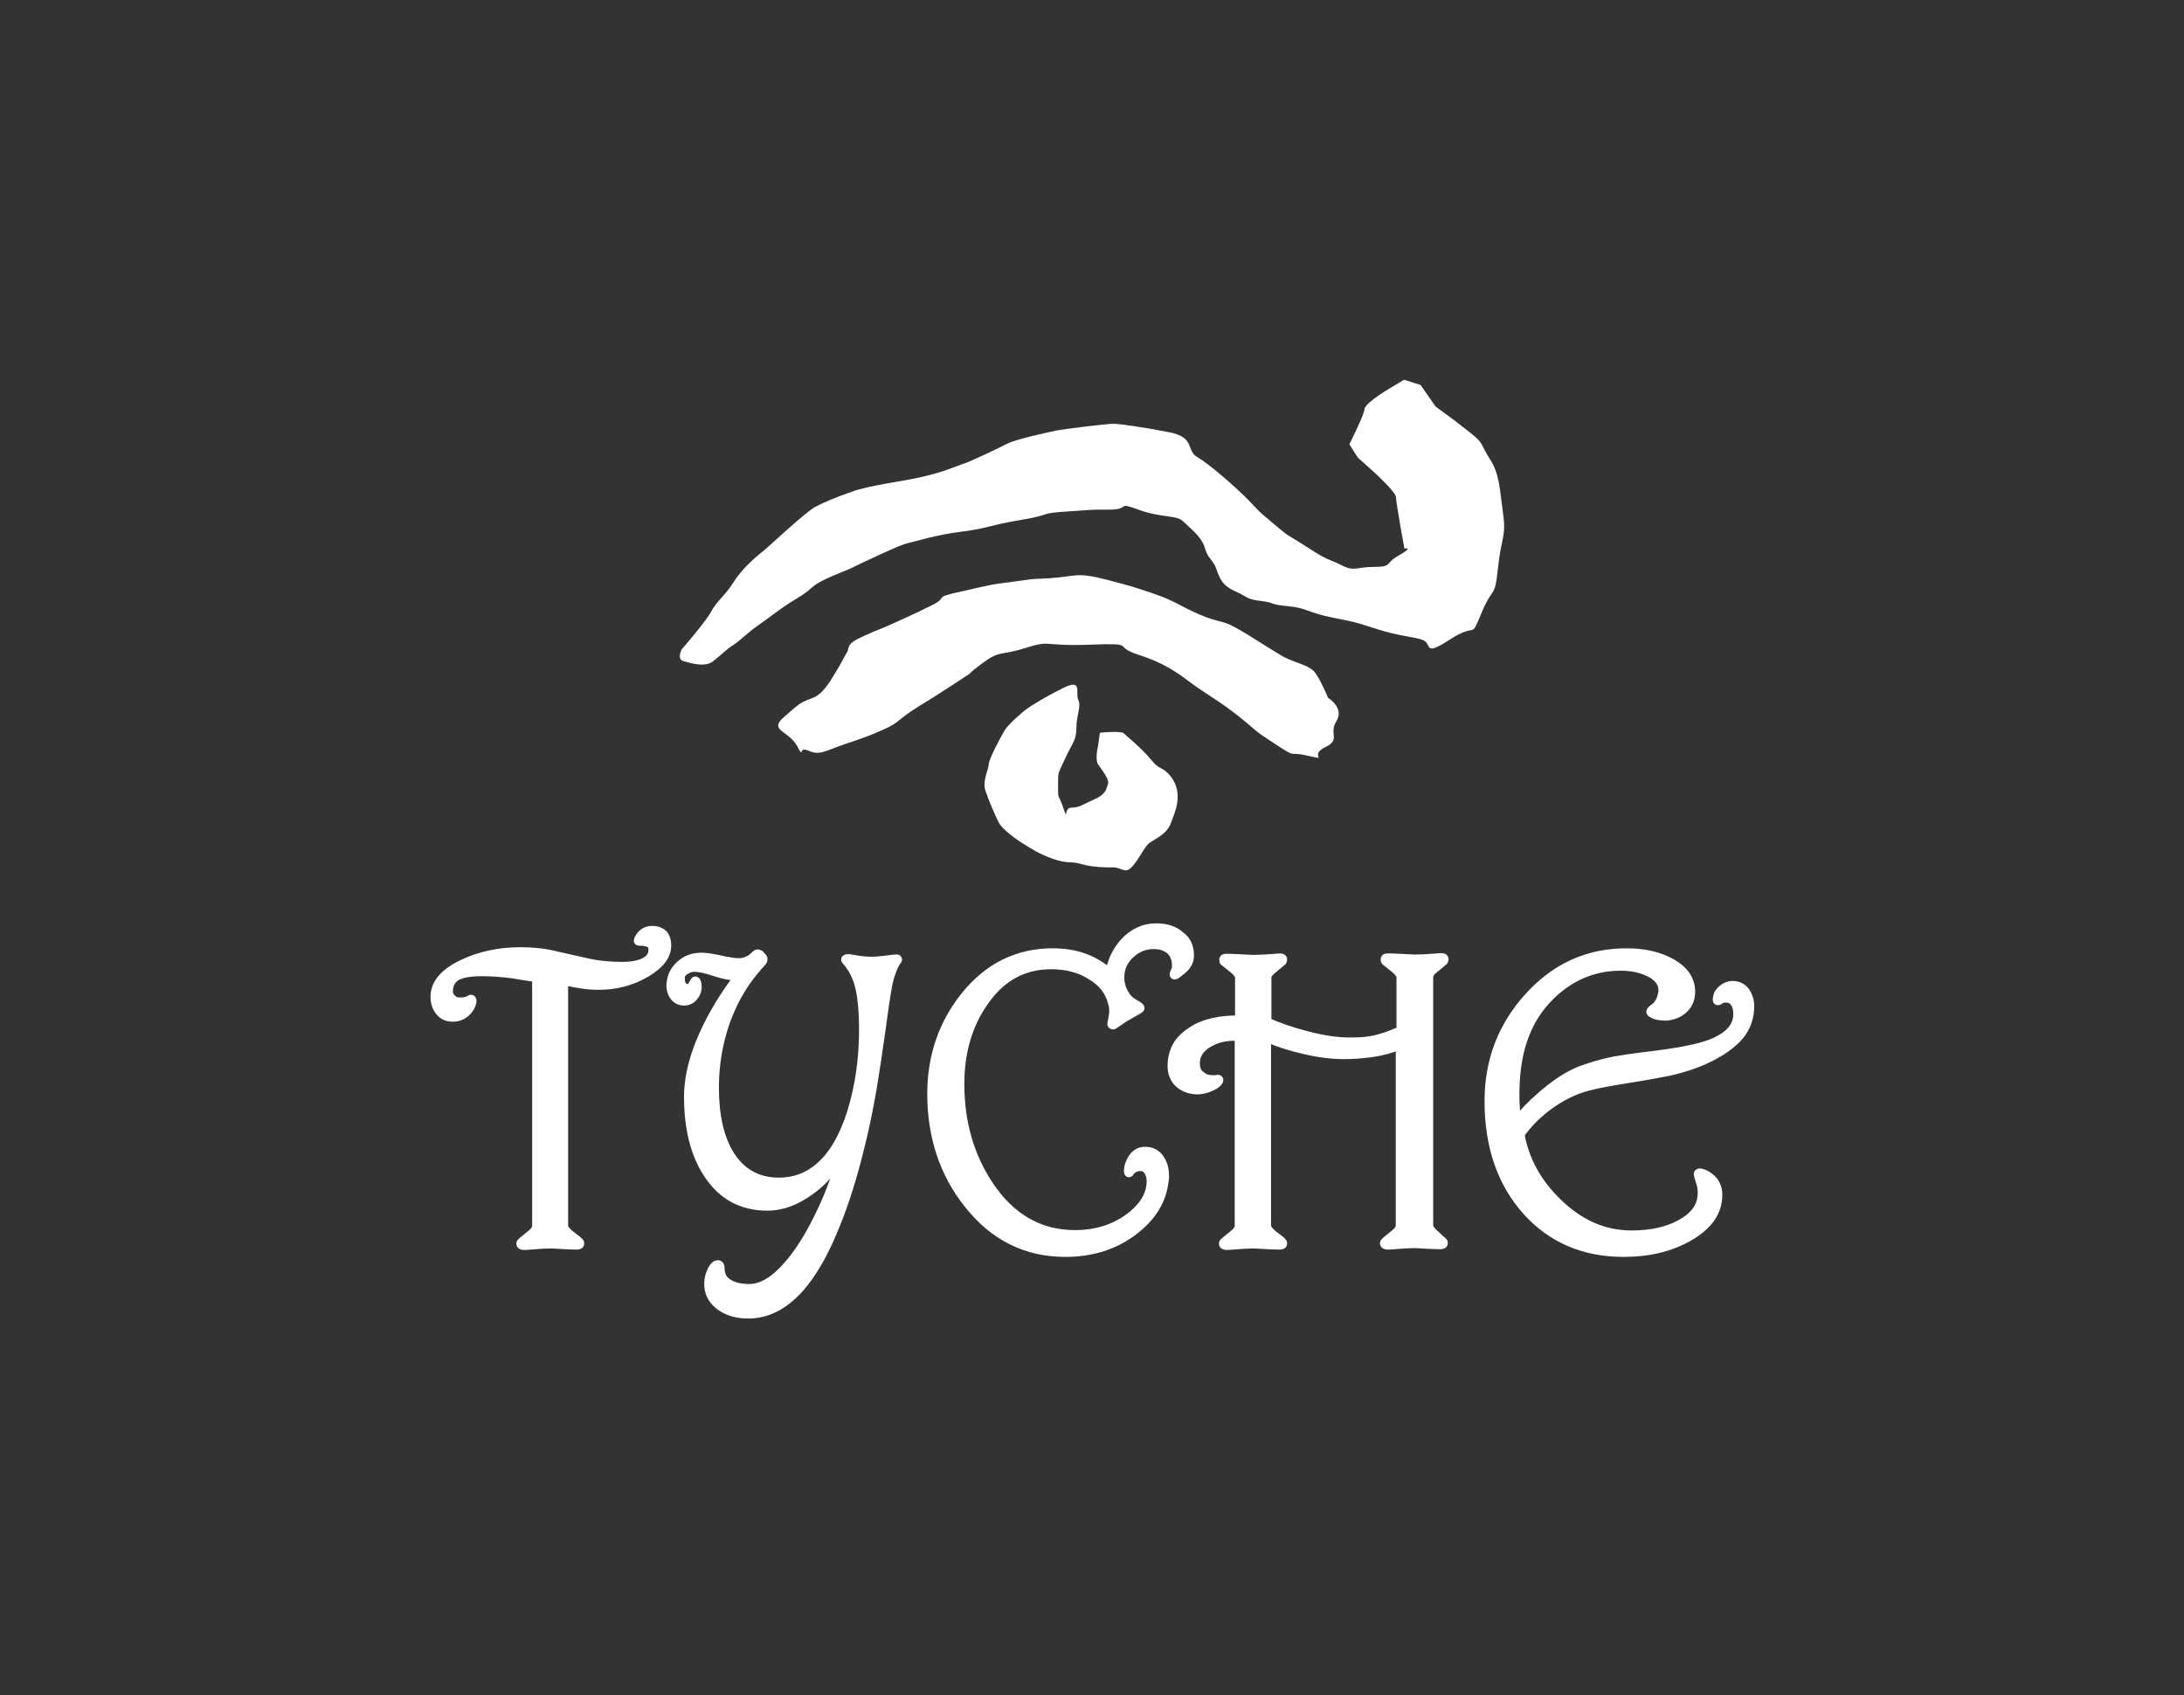 <?xml version="1.0" encoding="UTF-8"?> <svg xmlns="http://www.w3.org/2000/svg" xmlns:xlink="http://www.w3.org/1999/xlink" version="1.1" id="Layer_1" x="0px" y="0px" viewBox="0 0 595.3 462" style="enable-background:new 0 0 595.3 462;" xml:space="preserve"><rect x="0" y="0" width="595.3" height="462" fill="#333333" stroke="none"/> <style type="text/css"> .st0{fill:#FFFFFF;} .st1{fill:#FFFFFF;stroke:#FFFFFF;stroke-width:2.105;stroke-miterlimit:10;} </style> <g> <g> <path class="st0" d="M391.3,110.8l-4.1-5.9l-4.5-1.4c0,0-2.3,1.4-4.5,2.7c-2.3,1.4-6.3,4.1-6.3,5.4s-4.1,9.5-4.1,9.5l2.3,3.6 l5,4.5c0,0,5.4,5,5.4,6.3c0,1.4,2.3,14,2.3,14s2.7-0.5-1.4,1.8c-4.1,2.3-1.8,3.2-6.8,3.2s-5.4,1.4-9-0.5c-3.6-1.8-3.2-0.9-9.5-5 c-6.3-4.1-3.6-1.8-9-6.3c-5.4-4.5-3.6-3.2-7.2-6.8c-3.6-3.6-10.4-9.5-13.5-11.3c-3.2-1.8-0.5-5.4-7.7-6.8 c-7.2-1.4-13.5-2.3-15.3-2.3c-1.8,0-13.1,1.4-15.3,1.8c-2.3,0.5-10.8,2.3-13.5,3.6c-2.7,1.4-10.4,5-11.7,5.4 c-1.4,0.4-5.4,2.3-11.3,3.6c-5.9,1.4-14.4,2.3-19.4,4.1c-5,1.8-7.2,2.7-9.9,4.1c-2.7,1.4-12.2,10.4-14.4,12.2 c-2.3,1.8-5.9,5-8.1,8.6c-2.3,3.6-4.5,5-5.9,7.7c-1.4,2.7-8.1,10.4-8.1,10.4s-1.4,2.7,0.5,3.2c1.8,0.5,5.9,1.8,8.1,0 c2.3-1.8,3.6-3.2,5-4.1c1.4-0.9,1.4-0.9,4.1-3.2c2.7-2.3,1.8-1.4,7.2-5.4c5.4-4.1,8.1-5,10.4-7.2c2.3-2.3,9-4.5,10.8-5.4 c1.8-0.9,13.1-6.3,15.3-6.8c2.3-0.5,7.7-2.3,14.9-3.2c7.2-0.9,7.7-1.8,16.2-3.2c8.6-1.4,4.5-1.8,12.6-2.3c8.1-0.5,5-0.5,11.3-0.5 c6.3,0,1.8-2.3,8.1,0c6.3,2.3,10.4,1.4,12.2,3.2c1.8,1.8,5,4.1,5.9,7.2c0.9,3.2,2.3,3.2,3.2,5.9c0.9,2.7,1.8,4.5,5,5.9 c3.2,1.4,3.2,2.3,7.2,2.7c4.1,0.5,1.8,0.9,7.2,1.4c5.4,0.5,5.4,1.8,12.6,3.2c7.2,1.4,6.3,1.4,12.2,3.2c5.9,1.8,8.6,1.8,11.7,2.7 c3.2,0.9,0,5,7.7,0c7.7-5,5.4,0.5,8.6-7.2c3.2-7.7,3.6-3.6,4.5-12.2c0.9-8.6,2.3-8.6,1.4-14.9c-0.9-6.3-0.9-10.8-3.6-14.9 c-2.7-4.1-1.4-4.1-5.4-7.2c-4.1-3.2-4.1-3.2-4.1-3.2L391.3,110.8z"></path> <path class="st0" d="M362,190.2c0,0,4.5,2.7,2.3,6.3c-2.3,3.6,1.4,5-3.2,7.2c-4.5,2.3,1.4,3.6-4.5,2.3c-5.9-1.4-2.7,0.9-9-3.2 c-6.3-4.1-4.5-3.2-9.5-7.2c-5-4.1-9.9-6.8-13.5-9.5c-3.6-2.7-7.2-5.4-14.4-7.7c-7.2-2.3,0-3.2-13.1-2.7 c-13.1,0.5-10.4-1.4-17.6,0.9c-7.2,2.3-6.8,0.4-12.2,4.5c-5.4,4.1-0.5,0.9-5.4,4.1c-5,3.2-5.4,3.6-11.3,7.2 c-5.9,3.6-5.4,4.5-9.5,6.3c-4.1,1.8-5.4,2.3-10.8,4.1c-5.4,1.8-6.8,3.2-9.9,1.8c-3.2-1.4-0.9,2.7-3.2-1.4 c-2.3-4.1-7.7-4.1-3.6-7.7c4.1-3.6,4.1-3.6,5.9-4.5c1.8-0.9,3.6-0.5,6.8-5.4c3.2-5,3.6-6.3,4.5-7.7c0.9-1.4-0.5-2.3,4.5-4.5 c5-2.3,3.6-1.4,9.5-4.1c5.9-2.7,5-2.3,9.5-4.5c4.5-2.3-0.5-1.8,7.7-3.6c8.1-1.8,7.2-1.8,14.4-2.7c7.2-0.9,1.8-0.5,9.5-0.9 c7.7-0.5,7.2-1.8,15.8,0.4c8.6,2.3,5.4,1.4,12.2,3.6c6.8,2.3,7.7,3.6,13.1,5.9c5.4,2.3,5.9,1.4,9.9,3.6c4.1,2.3,9.5,5.9,12.6,7.7 c3.2,1.8,6.8,2.3,8.6,4.1C359.8,184.8,362,190.2,362,190.2z"></path> <path class="st0" d="M306.1,199.7c-1.8-0.5-6.3,0-6.3,0l-0.5,3.6c0,0-0.9,3.6,0,5c0.9,1.4,3.2,4.1,2.7,5.4 c-0.5,1.4-0.5,2.7-3.6,4.1c-3.2,1.4-4.1,2.3-6.3,2.3c-2.3,0-0.9,4.1-2.3,0c-1.4-4.1-1.4-1.8-1.4-5.9c0-4.1,0-3.2,1.8-7.2 c1.8-4.1,3.2-5,3.2-8.6c0-3.6,1.4-5.9,0.5-7.7c-0.9-1.8,1.4-5.9-4.1-3.2c-5.4,2.7-8.1,4.5-9.5,5.4c-1.4,0.9-5.4,4.5-6.3,5.9 c-0.9,1.4-4.5,8.1-4.5,9.5c0,1.4-1.8,4.5-0.9,7.2c0.9,2.7,2.7,6.8,3.6,8.6c0.9,1.8,4.5,4.5,6.8,5.9c2.3,1.4,4.1,2.7,8.1,4.1 c4.1,1.4,4.5,0.5,7.7,1.4c3.2,0.9,6.3,0.9,8.6,0.9c2.3,0,3.2,1.8,5,0c1.8-1.8,3.2-5,4.5-6.3c1.4-1.4,5-2.3,6.3-5.9 c1.4-3.6,1.8-5,1.8-7.2c0-2.3-0.9-4.5-2.7-6.3c-1.8-1.8-2.3-0.9-4.5-3.6C311.5,204.2,306.1,199.7,306.1,199.7z"></path> </g> <g> <path class="st1" d="M181.9,257.7c0,2.8-1.9,5.3-5.8,7.6c-3.9,2.3-8.2,3.4-12.8,3.4c-1.7,0-3.2-0.1-4.5-0.3 c-1.3-0.2-2.9-0.5-5-0.9V334c0,0.7,0.6,1.5,1.7,2.4c1.5,1.1,2.3,1.8,2.4,1.9c0.1,0.1,0.1,0.2,0.2,0.3c0,0.1,0.1,0.2,0.1,0.3 c0,0.4-0.3,0.6-1,0.6c-0.4,0-1.5,0-3.3-0.1c-1.9-0.1-3.1-0.2-3.8-0.2c-1.2,0-3,0.1-5.4,0.3c-0.9,0.1-1.5,0.1-1.9,0.1 c-0.6,0-1-0.2-1-0.7c0-0.2,0.1-0.3,0.2-0.4c0.1-0.1,0.9-0.8,2.4-2c1.2-0.9,1.7-1.7,1.7-2.4v-67.5c-2.6-0.4-4.7-0.7-6.3-1 c-2.9-0.4-5.8-0.6-8.5-0.6c-3.1,0-5.4,0.4-6.8,1.2c-1.4,0.8-2.1,2.2-2.1,4c0,0.6,0.2,1.2,0.7,1.7c0.4,0.5,0.9,0.8,1.3,0.9 c0.4,0.1,0.9,0.1,1.3,0.1c0.6,0,1.1-0.1,1.5-0.2c0.3-0.1,0.6-0.3,0.8-0.4c0.3-0.2,0.5-0.2,0.7,0c0.1,0.2,0.2,0.4,0.1,0.8 c-0.2,1-0.7,1.9-1.5,2.7c-1,1-2.3,1.6-3.9,1.6c-1.5,0-2.7-0.5-3.6-1.6c-0.9-1.1-1.4-2.4-1.4-4.1c0-3.6,2.4-6.5,7.2-8.9 c4.8-2.4,10.3-3.6,16.3-3.6c3.2,0,6.3,0.3,9.2,1c2.9,0.7,5.9,1.3,8.9,2c3,0.7,6.2,1,9.5,1c2.7,0,4.7-0.4,6.1-1.1 c1.4-0.7,2.2-1.8,2.2-3.2c0-0.9-0.3-1.5-0.9-1.8c-0.6-0.2-1.3-0.4-2.3-0.4c-0.6,0-0.8-0.1-0.8-0.3c0-0.1,0.1-0.3,0.2-0.6 c0.3-0.6,0.7-1.2,1.3-1.6c0.7-0.6,1.6-0.8,2.4-0.8c1.4,0,2.4,0.4,3.2,1.1C181.5,255.2,181.9,256.3,181.9,257.7z"></path> <path class="st1" d="M244.6,261.9c-0.3,0.4-0.6,0.9-0.9,1.6c-0.8,1.8-1.5,4.1-1.9,6.9c-0.2,1.1-0.7,4.5-1.5,10.4 c-0.8,5.8-1.6,10.9-2.3,15.3c-1,5.8-2.1,11.3-3.4,16.4c-2,8.2-4.2,15.2-6.6,21.1c-3,7.6-6.3,13.4-9.9,17.5 c-4.3,4.8-9,7.2-14.1,7.2c-3.1,0-5.6-0.7-7.7-2.2c-2.2-1.6-3.3-3.6-3.3-6.2c0-1,0.2-2.1,0.6-3.1c0.4-1,0.9-1.7,1.4-2.1 c0.3-0.1,0.5-0.2,0.7-0.2c0.3,0,0.6,0.2,0.7,0.6c0,0.5,0.1,0.9,0.1,1.3c0.1,0.4,0.2,0.8,0.3,1.3c0.4,0.9,1.1,1.6,2.2,2.2 c1.4,0.7,3.1,1.1,5.2,1.1c3.5,0,7-2.2,10.7-6.5c3.1-3.6,6.1-8.5,8.9-14.5c2.4-5,4.2-10.1,5.5-15c-2,3.8-4.8,7.1-8.5,9.7 c-3.9,2.8-7.7,4.2-11.6,4.2c-7,0-12.4-2.9-16.3-8.8c-3.6-5.4-5.4-12.5-5.4-21.2c0-4.2,0.9-8.7,2.7-13.5c1.4-3.7,3.3-7.6,5.7-11.6 c1.3-2.1,3-4.7,5.2-7.6c-1.8,0-3.9-0.4-6.3-1.2c-2.4-0.8-4.2-1.2-5.6-1.2c-0.8,0-1.6,0.3-2.4,0.8c-0.8,0.5-1.2,1.2-1.2,1.9 c0,1.8,0.6,2.7,1.7,2.7c0.6,0,1-0.2,1.3-0.7c0.1-0.2,0.3-0.6,0.6-1.1c0.2-0.3,0.4-0.3,0.7,0c0.2,0.4,0.3,1,0.3,1.6 c0,1.1-0.4,2-1.1,2.8c-0.7,0.8-1.6,1.2-2.7,1.2c-1,0-1.9-0.4-2.6-1.2c-0.7-0.8-1.1-1.9-1.1-3.4c0-0.3,0.1-0.6,0.1-0.8 c0.2-1.8,1-3.3,2.5-4.7c1.6-1.5,3.6-2.2,5.9-2.2c1.2,0,3.3,0.3,6.3,1c1.6,0.3,2.9,0.5,3.9,0.5c1,0,2-0.3,2.9-0.8 c0.6-0.3,1.1-0.8,1.6-1.3c0.2-0.2,0.4-0.3,0.5-0.3s0.3,0,0.5,0.1c0.3,0.1,0.5,0.3,0.7,0.6c0.2,0.2,0.4,0.4,0.5,0.6 c0.1,0.4,0,0.7-0.1,0.9c-1.8,2-3.3,3.8-4.4,5.4c-2.4,3.4-4.3,7.2-5.8,11.4c-1.9,5.6-2.9,11.4-2.9,17.6c0,7.7,1.4,13.8,4.2,18.3 c3.1,4.9,7.5,7.3,13.2,7.3c5.9,0,10.8-2.7,14.6-8.1c3.2-4.6,5.6-11,7.1-19.2c0.8-4.6,1.2-9.3,1.2-14.1c0-5.2-0.4-9.2-1.2-12.2 c-0.4-1.5-1-2.8-1.7-4.1c-0.6-0.9-1.1-1.7-1.7-2.3c-0.2-0.2-0.3-0.4-0.3-0.5c0-0.3,0.4-0.4,1.1-0.4c1.1,0.2,2.1,0.3,3.1,0.5 c1,0.1,2,0.2,2.9,0.2c1.2,0,2.5-0.1,4-0.3c1.5-0.2,2.4-0.3,2.6-0.3c0.6-0.1,0.8,0,0.8,0.3C244.9,261.4,244.8,261.7,244.6,261.9z"></path> <path class="st1" d="M324.4,260.4c0,1.3-0.5,2.4-1.4,3.4c-0.4,0.4-1.2,1.1-2.3,1.9c-0.2,0.1-0.4,0.2-0.5,0.2 c-0.3,0-0.4-0.2-0.3-0.6c0.2-0.5,0.4-0.9,0.5-1.2c0.1-0.3,0.1-0.7,0.1-1.2c0-0.6-0.1-1.3-0.4-2c-0.4-1.1-1.1-2-2.2-2.5 c-1-0.6-2.2-0.8-3.5-0.8c-2.4,0-4.5,0.9-6.3,2.6c-1.8,1.7-2.7,3.8-2.7,6.2c0,1.7,0.5,3.4,1.6,5c0.4,0.6,0.8,1,1.3,1.4 c0.3,0.2,1,0.6,2.1,1.3c0.3,0.2,0.5,0.4,0.5,0.6c0,0.2-0.1,0.3-0.4,0.5l-3.5,2c-1,0.6-1.5,1-1.7,1.1c-1,0.7-1.5,1-1.6,1.1 c-0.1,0.1-0.2,0.1-0.4,0.1c-0.3,0-0.5-0.3-0.4-0.7c0.1-0.3,0.2-0.8,0.3-1.5c0.1-0.6,0.2-1.2,0.2-1.7c0-0.7-0.1-1.6-0.4-2.5 c-0.8-3-2.7-5.4-5.8-7.2c-3-1.9-6.6-2.8-10.7-2.8c-7.6,0-13.7,3.4-18.3,10.2c-4.3,6.2-6.4,13.6-6.4,22.2c0,10.5,2.7,19.7,8,27.6 c5.9,8.8,13.7,13.2,23.2,13.2c5.6,0,10.5-1.5,14.5-4.4c4.1-3,6.1-6.3,6.1-10c0-0.9-0.2-1.8-0.7-2.6c-0.5-0.8-1.1-1.2-2-1.2 c-0.7,0-1.4,0.2-1.9,0.5c-0.3,0.2-0.6,0.5-0.9,0.8c-0.1,0.3-0.2,0.4-0.4,0.4c-0.2,0-0.3-0.3-0.3-0.8c0-1,0.4-2.1,1.1-3.3 c0.9-1.4,2.1-2.1,3.6-2.1c1.8,0,3.2,0.7,4.2,2.2c0.9,1.3,1.3,2.9,1.3,4.8c0,0.4,0,0.7-0.1,1c-0.5,5.5-3.4,10.2-8.6,14.1 c-5.2,3.9-11.4,5.8-18.5,5.8c-10.7,0-19.6-4.4-26.6-13.3c-6.7-8.4-10-18.5-10-30.1c0-10.3,3.1-19.2,9.2-26.8 c6.4-7.9,14.4-11.8,24-11.8c6.1,0,11.3,1.8,15.4,5.5c0.5-3,1.7-5.6,3.7-8c2.5-2.8,5.5-4.3,9.1-4.3c2.7,0,4.9,0.7,6.6,2.2 C323.5,256.1,324.4,258,324.4,260.4z"></path> <path class="st1" d="M393.3,338.2c0.1,0.1,0.1,0.2,0.2,0.3c0,0.1,0.1,0.2,0.1,0.3c0,0.4-0.3,0.6-1,0.6c-0.4,0-1.5,0-3.3-0.1 c-1.9-0.1-3.1-0.2-3.8-0.2c-1.2,0-3,0.1-5.4,0.3c-0.9,0.1-1.5,0.1-1.9,0.1c-0.6,0-1-0.2-1-0.7c0-0.2,0.1-0.3,0.2-0.4 c0.1-0.1,0.9-0.8,2.4-2c1.2-0.9,1.7-1.7,1.7-2.4V285c-2.1,0.9-4.5,1.6-7.2,2c-2.7,0.4-5.4,0.6-8.1,0.6c-3,0-6.5-0.4-10.4-1.3 c-4-0.9-7.4-2-10.4-3.3v51c0,0.7,0.6,1.5,1.7,2.4c1.5,1.1,2.3,1.8,2.4,1.9c0.1,0.1,0.1,0.2,0.2,0.3c0,0.1,0.1,0.2,0.1,0.3 c0,0.4-0.3,0.6-1,0.6c-0.4,0-1.5,0-3.3-0.1c-1.9-0.1-3.1-0.2-3.9-0.2c-1.2,0-3,0.1-5.4,0.3c-0.9,0.1-1.5,0.1-1.9,0.1 c-0.6,0-1-0.2-1-0.7c0-0.2,0.1-0.3,0.2-0.4c0.1-0.1,0.9-0.8,2.4-2c1.2-0.9,1.7-1.7,1.7-2.4v-51.4c-0.5-0.1-1-0.1-1.3-0.1 c-2.5,0-4.7,0.6-6.7,1.7c-2.4,1.4-3.6,3.2-3.6,5.4c0,1.1,0.2,2,0.7,2.6c0.3,0.4,0.8,0.8,1.4,1.2c0.6,0.4,1.5,0.6,2.6,0.6 c0.5,0,0.8,0,1-0.1c0.4-0.1,0.7,0,0.7,0.4c0,0.2-0.2,0.5-0.4,0.7c-0.6,0.6-1.3,1-2.1,1.3c-1.1,0.5-2.3,0.8-3.4,0.8 c-1.9,0-3.5-0.5-4.8-1.5c-1.6-1.2-2.4-3-2.4-5.2c0-2.5,0.7-4.7,2-6.5c1.2-1.5,2.8-2.8,5-4c1.2-0.6,2.6-1.1,4.3-1.5 c2.1-0.5,4.5-0.7,7.1-0.7v-11.3c0-0.7-0.6-1.5-1.7-2.4c-0.8-0.6-1.6-1.3-2.5-2c-0.1-0.1-0.1-0.4-0.1-0.7c0.1-0.3,0.3-0.4,0.9-0.4 c0.4,0,1.5,0,3.4,0.1c1.9,0.1,3.2,0.2,3.9,0.2c1.5,0,3-0.1,4.6-0.2c1.6-0.1,2.4-0.2,2.6-0.2c0.7,0,1,0.2,1,0.6 c0,0.2-0.1,0.4-0.2,0.6c-0.1,0.1-0.9,0.7-2.3,1.9c-1.2,0.9-1.8,1.7-1.8,2.4v12c3,1.4,6.5,2.6,10.8,3.7c4.2,1.1,8,1.7,11.3,1.7 c2.7,0,4.7-0.1,6.2-0.4c2.3-0.4,4.9-1.3,7.9-2.6v-14.4c0-0.7-0.6-1.5-1.7-2.4c-0.8-0.6-1.6-1.3-2.5-2c-0.1-0.1-0.1-0.4-0.1-0.7 c0.1-0.3,0.3-0.4,0.9-0.4c0.4,0,1.5,0,3.4,0.1c1.9,0.1,3.2,0.2,3.9,0.2c1.5,0,3-0.1,4.6-0.2c1.6-0.1,2.4-0.2,2.6-0.2 c0.7,0,1,0.2,1,0.6c0,0.2-0.1,0.4-0.2,0.6c-0.1,0.1-0.8,0.7-2.3,1.9c-1.2,0.9-1.7,1.7-1.7,2.4V334c0,0.7,0.6,1.5,1.7,2.4 C392.4,337.5,393.2,338.1,393.3,338.2z"></path> <path class="st1" d="M477.1,274.2c0,3.2-1,5.9-2.9,8.2c-2,2.3-4.9,4.4-8.9,6.3c-3,1.4-6.5,2.6-10.6,3.5c-2.1,0.4-5.7,1.1-10.8,1.9 c-5.1,0.8-8.7,1.5-11,2.1c-3.9,1-7.6,2.9-11.2,5.6c-3,2.3-5.4,4.8-7.2,7.4c1.2,6.7,4.4,12.8,9.9,18.2c6,6,12.8,9,20.3,9 c5.4,0,9.9-1,13.6-3.1c3.7-2.1,5.5-4.8,5.5-8.1c0-1.1-0.1-2-0.4-2.8c-0.2-0.8-0.5-1.5-0.6-2.1c-0.1-0.2-0.1-0.4,0-0.6 c0.1-0.1,0.3-0.2,0.7-0.2c1,0.2,2,0.7,3,1.6c1.3,1.2,1.9,2.7,1.9,4.5c0,4.8-2.7,8.6-8.2,11.7c-5,2.8-10.8,4.2-17.6,4.2 c-10.9,0-19.7-3.8-26.5-11.3c-6.9-7.7-10.4-17.7-10.4-30.1c0-11,3.6-20.4,10.8-28.4c7.4-8.2,16.3-12.2,26.9-12.2 c4.7,0,8.7,0.9,12,2.7c3.7,2,5.6,4.7,5.6,8.1c0,1.7-0.5,3.2-1.6,4.4c-1.1,1.2-2.6,2-4.4,2.3c-0.2,0-0.3,0.1-0.6,0.1 c-0.3,0-0.5,0-0.6,0c-0.7,0-1.4-0.1-2-0.2c-0.6-0.1-1-0.3-1.5-0.6c-0.3-0.1-0.5-0.3-0.5-0.6c0-0.2,0.2-0.4,0.5-0.7 c0.7-0.5,1.3-1,1.5-1.3c0.6-0.8,1-1.8,1.2-3c0-0.1,0.1-0.3,0.1-0.4c0-0.2,0-0.3,0-0.4c0-2.1-1.3-3.7-3.9-4.9 c-2.2-1-4.6-1.5-7.4-1.5c-4.3,0-8.2,0.9-11.8,2.7c-3.6,1.8-6.8,4.4-9.6,7.8c-2.6,3.2-4.4,6.8-5.6,10.9c-1.2,4.1-1.7,8.6-1.7,13.5 c0,1,0,2,0.1,3.2c0.1,1.1,0.2,2.4,0.3,3.8c1.4-1.9,3.5-4.2,6.4-6.7c3.9-3.4,7.5-5.8,10.9-7.1c3-1.1,6-2,9.1-2.6 c1.8-0.3,4.8-0.8,9-1.3c4.2-0.5,7.6-1,10.2-1.5c4.1-0.8,7.3-1.7,9.4-2.9c3.4-1.8,5-4.1,5-6.9c0-1.9-0.6-3.3-1.7-3.9 c-0.3-0.2-0.8-0.3-1.6-0.3c-0.4,0-0.8,0.1-1,0.2c-0.4,0.3-0.7,0.5-1,0.5c-0.2,0-0.3-0.2-0.3-0.6c0,0,0.1-0.4,0.2-1 c0.1-0.6,0.6-1.2,1.4-1.9c0.8-0.6,1.7-1,2.7-1c1.6,0,2.8,0.6,3.7,1.8C476.6,271.3,477.1,272.6,477.1,274.2z"></path> </g> </g> </svg> 